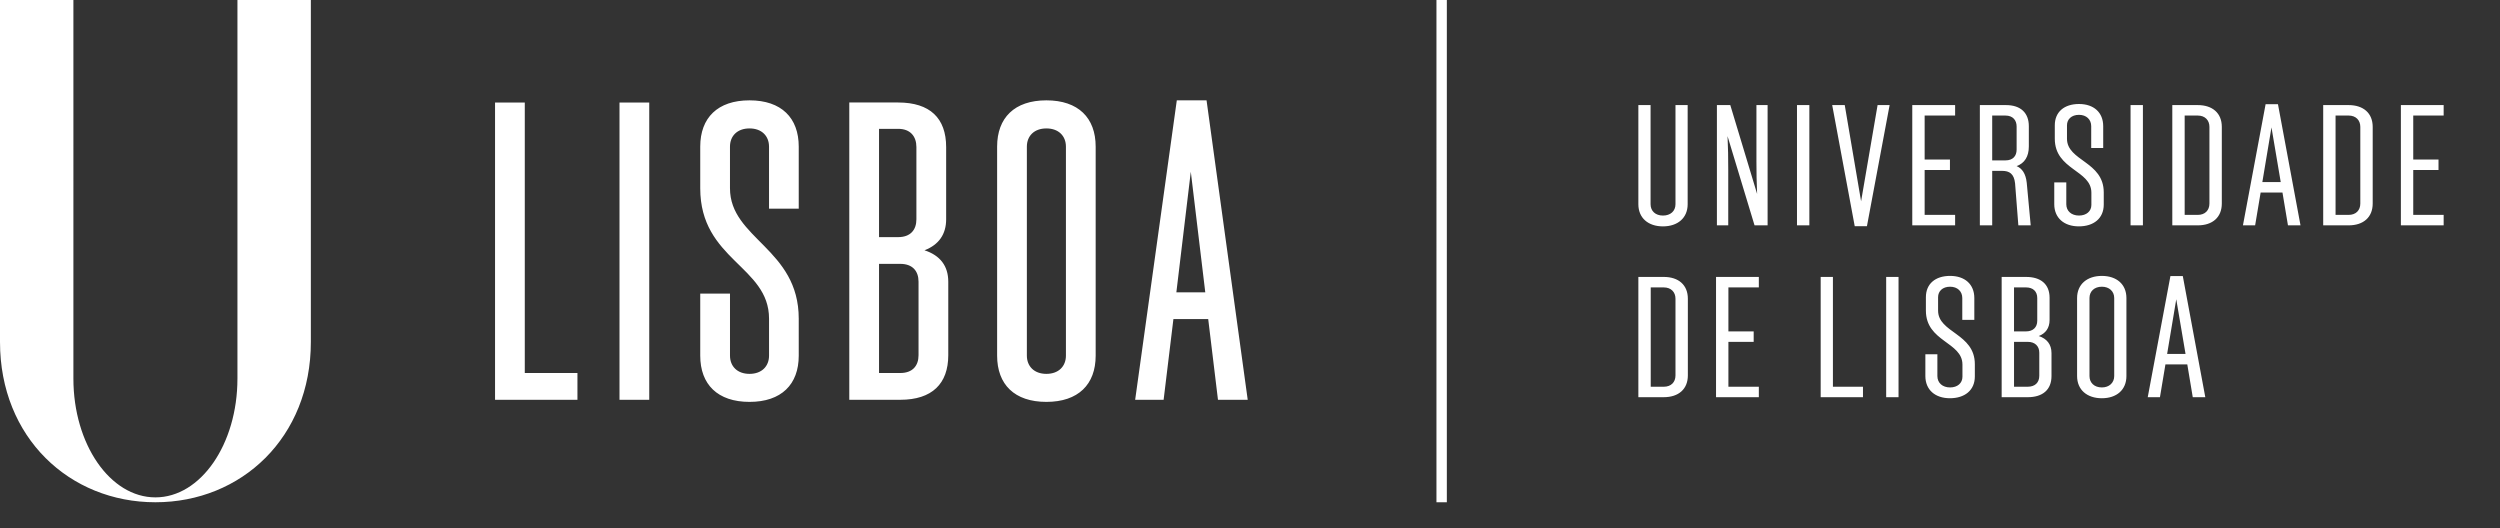 <?xml version="1.0" encoding="utf-8"?>
<!-- Generator: Adobe Illustrator 15.0.0, SVG Export Plug-In  -->
<!DOCTYPE svg PUBLIC "-//W3C//DTD SVG 1.1//EN" "http://www.w3.org/Graphics/SVG/1.1/DTD/svg11.dtd">
<svg version="1.1"
	 xmlns="http://www.w3.org/2000/svg" xmlns:xlink="http://www.w3.org/1999/xlink" xmlns:a="http://ns.adobe.com/AdobeSVGViewerExtensions/3.0/"
	 x="0px" y="0px" width="232px" height="49px" viewBox="0 0 232 49" overflow="visible" enable-background="new 0 0 232 49"
	 xml:space="preserve">
<rect x="0" y="0" width="232" height="49" fill="#333333" stroke="none"/>
<defs>
</defs>
<path fill="#FFFFFF" d="M189.246,34.867c0,0.654-0.414,1.021-1.069,1.021h-1.275v-4.164h1.275c0.655,0,1.069,0.383,1.069,1.006
	V34.867z M186.901,26.672h1.119c0.637,0,1.037,0.366,1.037,0.984v2.107c0,0.621-0.4,0.99-1.037,0.99h-1.119V26.672z M189.199,31.184
	c0.622-0.24,1.002-0.734,1.002-1.484v-2.072c0-1.275-0.845-1.928-2.166-1.928h-2.281v11.16h2.423c1.371,0,2.202-0.682,2.202-1.961
	v-2.135C190.379,31.949,189.935,31.424,189.199,31.184 M175.037,36.859h1.147V25.697h-1.147V36.859z M162.996,14.918
	c0,1.115,0.017,1.99,0.065,3.079l-2.49-8.245h-1.242v11.161h1.052v-5.166c0-1.149-0.016-2.013-0.065-3.112l2.506,8.278h1.211V9.752
	h-1.036V14.918z M181.435,19.941h-2.828v-4.164h2.348v-0.975h-2.348v-4.08h2.828V9.752h-3.976v11.161h3.976V19.941z M166.761,20.913
	h1.147V9.752h-1.147V20.913z M174.24,9.752l-1.531,8.93l-1.517-8.93h-1.164l2.09,11.238h1.133l2.105-11.238H174.24z M170.095,25.699
	h-1.136v11.16h3.925v-0.971h-2.789V25.699z M179.854,28.822v-1.241c0-0.56,0.416-0.974,1.115-0.974c0.684,0,1.131,0.431,1.131,1.049
	v2.027h1.117v-2.027c0-1.273-0.878-2.053-2.248-2.053c-1.369,0-2.246,0.734-2.246,1.978v1.241c0,2.902,3.392,2.902,3.392,5.012
	v1.129c0,0.59-0.462,0.991-1.146,0.991c-0.699,0-1.18-0.415-1.18-1.056v-2.023h-1.115v2.023c0,1.279,0.909,2.058,2.279,2.058
	s2.312-0.733,2.312-2.024v-1.133C183.267,30.928,179.854,30.895,179.854,28.822 M209.946,16.893l0.847-5.072l0.858,5.072H209.946z
	 M210.248,9.672l-2.103,11.241h1.131l0.511-3.046h2.026l0.51,3.046h1.164l-2.092-11.241H210.248z M219.037,18.887
	c0,0.639-0.414,1.055-1.086,1.055h-1.211v-9.219h1.211c0.672,0,1.086,0.43,1.086,1.051V18.887z M217.951,9.752h-2.358v11.161h2.358
	c1.372,0,2.235-0.748,2.235-2.026v-7.113C220.187,10.502,219.323,9.752,217.951,9.752 M195.228,18.982v-1.131
	c0-2.873-3.412-2.904-3.412-4.977v-1.246c0-0.555,0.414-0.971,1.115-0.971c0.685,0,1.133,0.432,1.133,1.051v2.025h1.113v-2.025
	c0-1.273-0.875-2.057-2.246-2.057c-1.369,0-2.246,0.734-2.246,1.977v1.246c0,2.902,3.395,2.902,3.395,5.008v1.133
	c0,0.59-0.464,0.988-1.148,0.988c-0.701,0-1.18-0.414-1.18-1.053v-2.025h-1.117v2.025c0,1.275,0.91,2.057,2.281,2.057
	C194.285,21.008,195.228,20.275,195.228,18.982 M226.771,10.723V9.752h-3.969v11.161h3.969v-0.972h-2.822v-4.164h2.345v-0.975
	h-2.345v-4.08H226.771z M205.035,18.887c0,0.639-0.414,1.055-1.084,1.055h-1.214v-9.219h1.214c0.67,0,1.084,0.43,1.084,1.051V18.887
	z M203.951,9.752h-2.361v11.161h2.361c1.372,0,2.233-0.748,2.233-2.026v-7.113C206.185,10.502,205.323,9.752,203.951,9.752
	 M196.199,34.898c0,0.623-0.462,1.056-1.146,1.056c-0.702,0-1.149-0.433-1.149-1.056v-7.242c0-0.618,0.447-1.049,1.149-1.049
	c0.685,0,1.146,0.431,1.146,1.049V34.898z M195.053,25.604c-1.372,0-2.299,0.779-2.299,2.053v7.242c0,1.279,0.927,2.058,2.299,2.058
	c1.37,0,2.279-0.778,2.279-2.058v-7.242C197.332,26.383,196.423,25.604,195.053,25.604 M201.11,32.842l0.847-5.072l0.86,5.072
	H201.11z M201.415,25.619l-2.105,11.24h1.133l0.509-3.045h2.028l0.508,3.045h1.164l-2.088-11.24H201.415z M197.715,20.913h1.147
	V9.752h-1.147V20.913z M184.876,10.723h1.229c0.703,0,1.037,0.447,1.037,1.018v2.139c0,0.59-0.334,1.004-1.037,1.004h-1.229V10.723z
	 M186.998,17.006l0.304,3.907h1.147l-0.367-3.94c-0.095-0.875-0.431-1.338-0.94-1.56c0.731-0.259,1.133-0.88,1.133-1.819v-1.885
	c0-1.227-0.75-1.957-2.123-1.957h-2.422v11.161h1.146v-5.056h0.927C186.474,15.857,186.901,16.127,186.998,17.006 M57.49,37.1h2.76
	V9.512h-2.76V37.1z M22.034,35.139c0,6.084-3.409,11.018-7.612,11.018c-4.204,0-7.61-4.934-7.61-11.018V0H0v31.732
	c0,8.879,6.457,14.877,14.422,14.877c7.968,0,14.425-5.998,14.425-14.877V0h-6.812V35.139z M85.24,32.961
	c0,0.984-0.552,1.654-1.696,1.654h-1.97V24.486h1.97c1.145,0,1.696,0.67,1.696,1.656V32.961z M81.574,11.956h1.776
	c1.142,0,1.692,0.709,1.692,1.692v6.701c0,0.984-0.551,1.656-1.692,1.656h-1.776V11.956z M85.793,23.227
	c1.34-0.514,2.01-1.5,2.01-2.877v-6.701c0-2.68-1.497-4.137-4.452-4.137h-4.537V37.1h4.73c2.958,0,4.456-1.498,4.456-4.139v-6.818
	C88,24.686,87.25,23.699,85.793,23.227 M154.321,21.008c1.371,0,2.294-0.781,2.294-2.057V9.752h-1.13v9.199
	c0,0.639-0.465,1.053-1.164,1.053c-0.688,0-1.148-0.414-1.148-1.053V9.752h-1.133v9.199
	C152.04,20.227,152.951,21.008,154.321,21.008 M48.7,9.512h-2.76V37.1h7.647v-2.484H48.7V9.512z M69.556,9.312
	c-2.957,0-4.574,1.617-4.574,4.297v3.861c0,6.662,6.385,7.215,6.385,12.1v3.432c0,0.982-0.67,1.693-1.811,1.693
	c-1.146,0-1.813-0.711-1.813-1.693v-5.755h-2.761v5.755c0,2.68,1.617,4.293,4.574,4.293c2.953,0,4.567-1.613,4.567-4.293V29.57
	c0-6.504-6.381-7.407-6.381-12.1v-3.861c0-0.982,0.668-1.691,1.813-1.691c1.141,0,1.811,0.709,1.811,1.691v5.754h2.757v-5.754
	C74.123,10.93,72.509,9.312,69.556,9.312 M133.303,46.609h0.964V0.002h-0.964V46.609z M155.485,34.838
	c0,0.637-0.414,1.051-1.086,1.051h-1.211v-9.217h1.211c0.672,0,1.086,0.43,1.086,1.049V34.838z M154.399,25.699h-2.359v11.16h2.359
	c1.371,0,2.234-0.748,2.234-2.021v-7.117C156.634,26.447,155.771,25.699,154.399,25.699 M159.248,36.859h3.972v-0.971h-2.824v-4.164
	h2.345v-0.971h-2.345v-4.082h2.824v-0.973h-3.972V36.859z M98.918,33.002c0,0.982-0.67,1.693-1.813,1.693
	c-1.142,0-1.812-0.711-1.812-1.693V13.609c0-0.982,0.67-1.691,1.812-1.691c1.144,0,1.813,0.709,1.813,1.691V33.002z M97.104,9.312
	c-2.957,0-4.571,1.617-4.571,4.297v19.393c0,2.68,1.614,4.293,4.571,4.293s4.574-1.613,4.574-4.293V13.609
	C101.679,10.93,100.062,9.312,97.104,9.312 M109.166,27.127l1.34-11.191l1.343,11.191H109.166z M109.207,9.312L105.343,37.1h2.641
	l0.908-7.488h3.23l0.906,7.488h2.76l-3.82-27.787H109.207z"/>
</svg>

